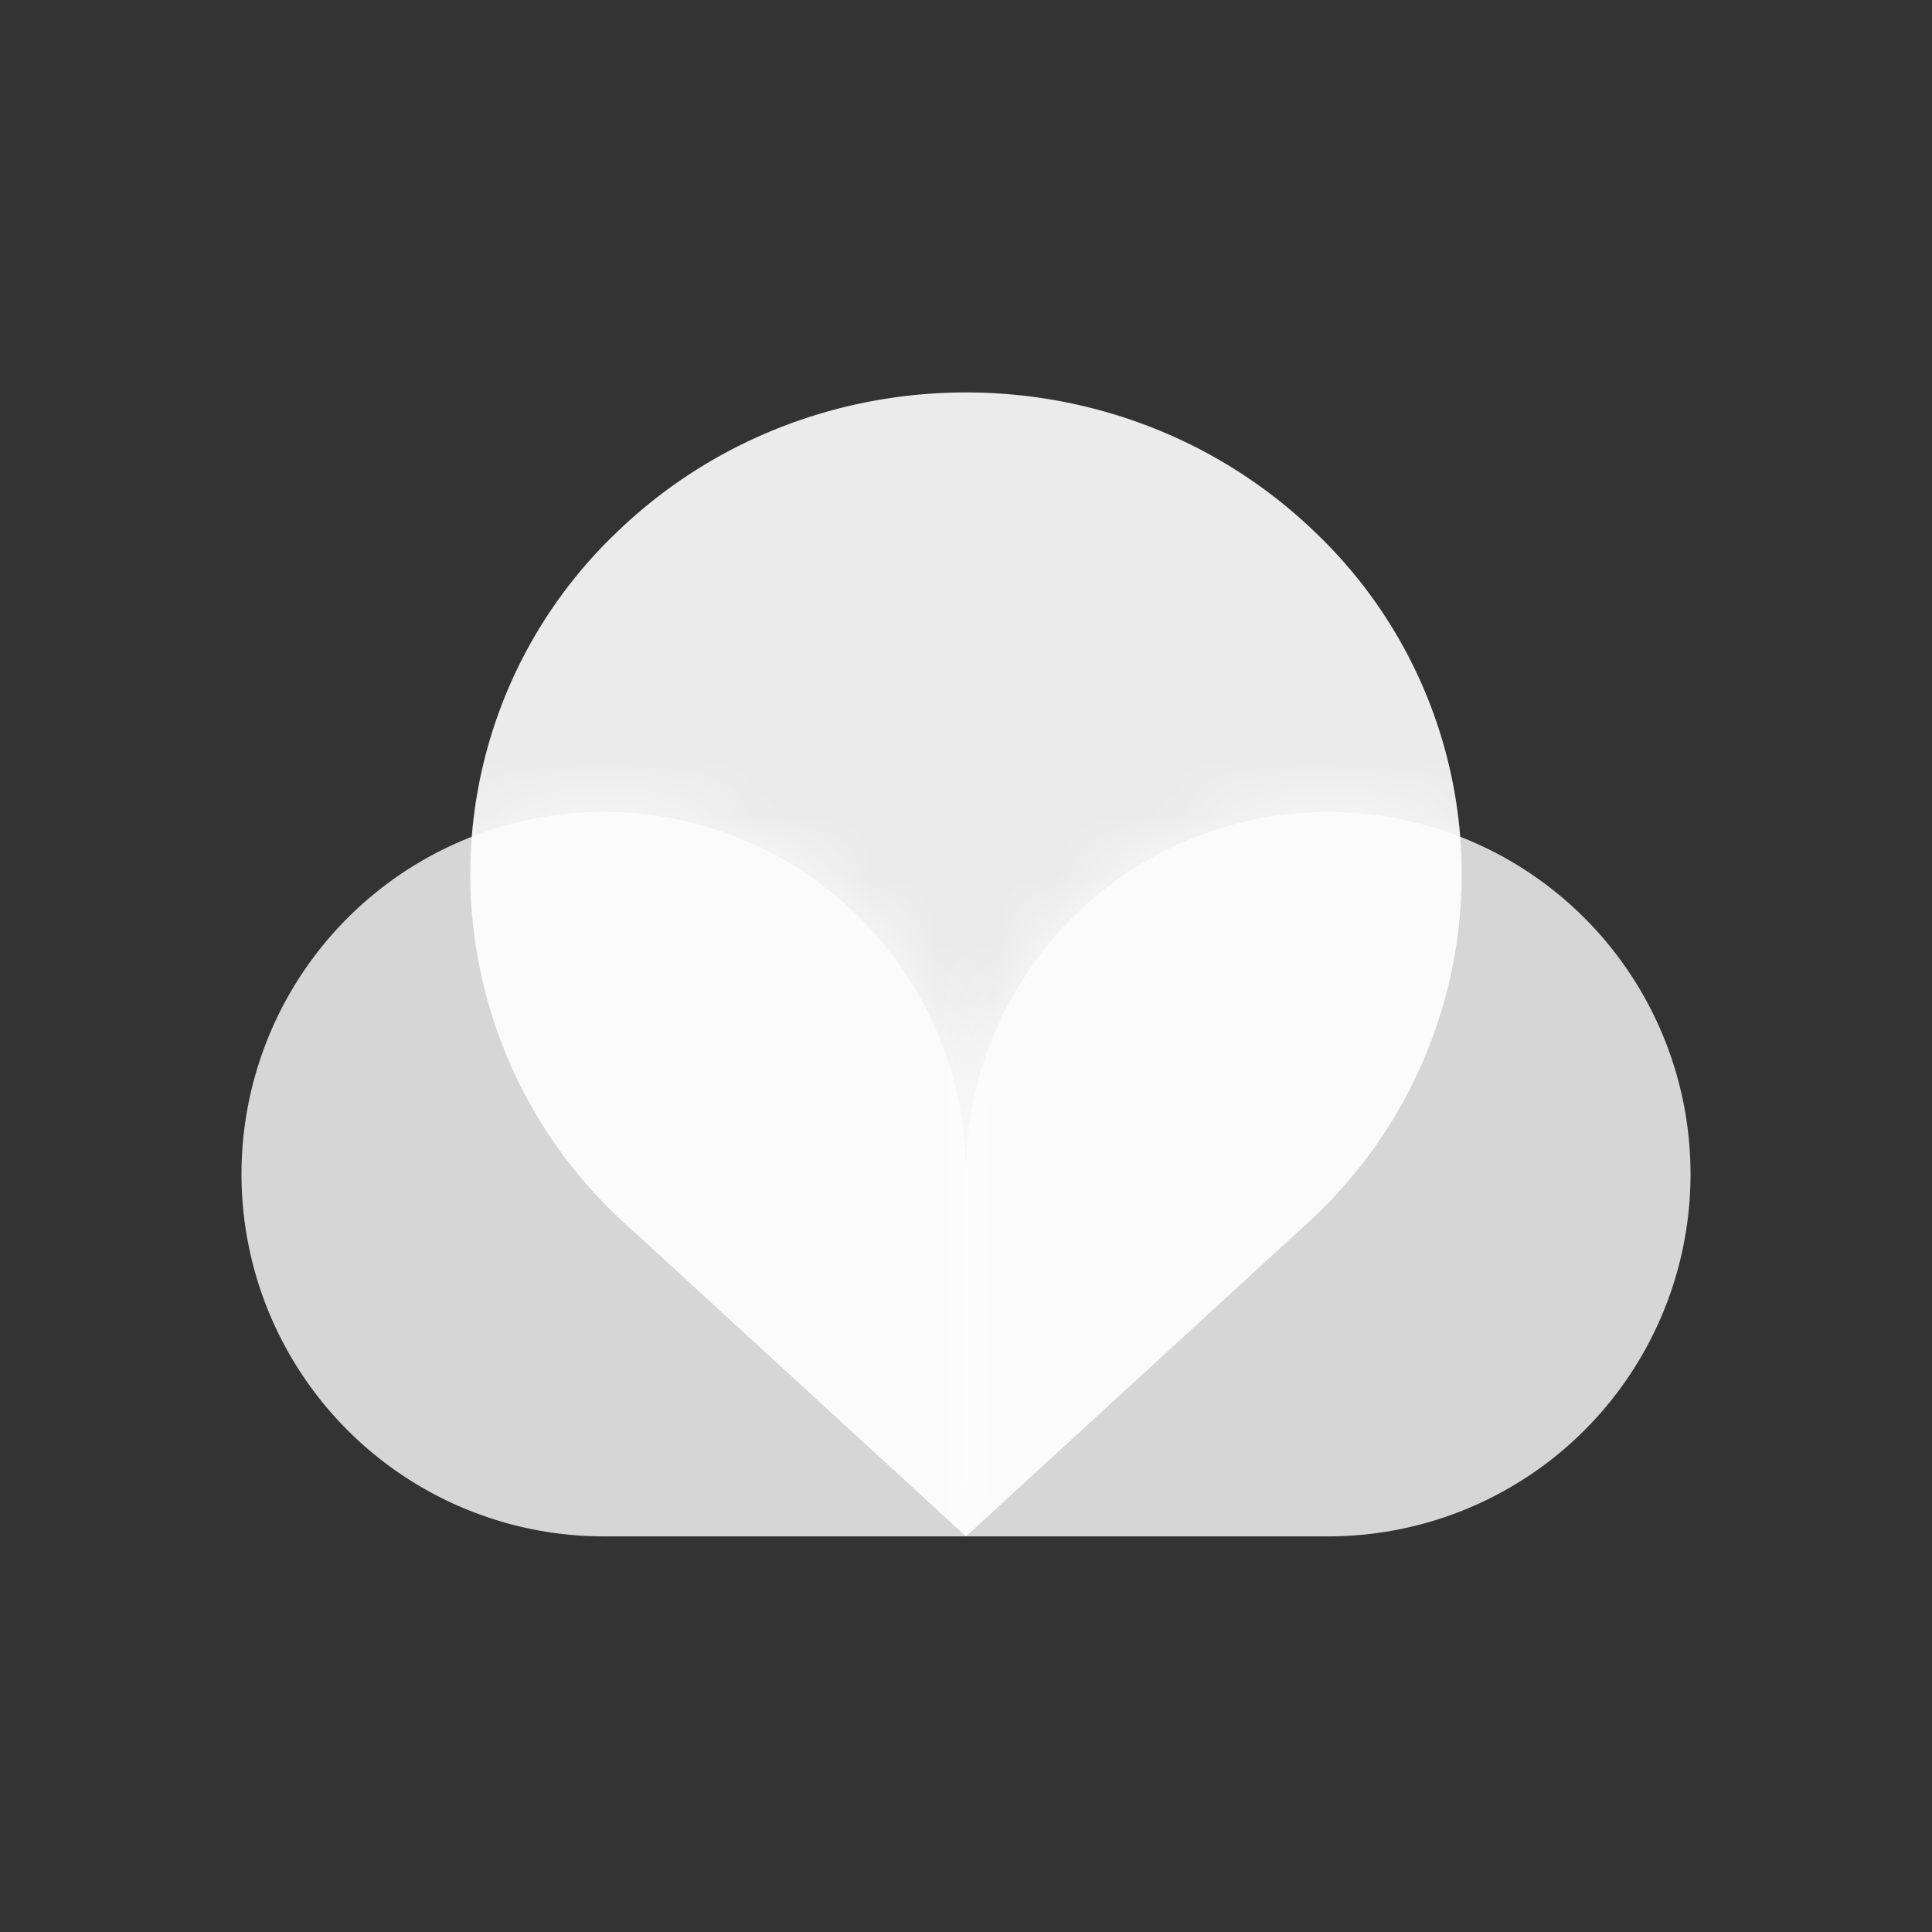 <svg xmlns="http://www.w3.org/2000/svg" width="32" height="32" fill="none"><rect width="100%" height="100%" fill="#333333" stroke="none"/><path fill="#fff" fill-rule="evenodd" d="M21.805 8.837a7.818 7.818 0 0 1 0 11.282 8.59 8.59 0 0 1-.327.302L16 25.447l-5.478-5.026a8.53 8.53 0 0 1-.328-.302 7.82 7.82 0 0 1 0-11.282c3.206-3.116 8.405-3.116 11.611 0Z" clip-rule="evenodd" opacity=".9"/><g opacity=".8"><path fill="#fff" d="M10 13.447a6 6 0 0 1 6 6v6h-6a6 6 0 0 1 0-12Z"/><mask id="a" width="12" height="13" x="4" y="13" maskUnits="userSpaceOnUse" style="mask-type:luminance"><path fill="#0DB4E2" d="M10 13.447a6 6 0 0 1 6 6v6h-6a6 6 0 0 1 0-12Z"/></mask><g mask="url(#a)"><path fill="#fff" fill-rule="evenodd" d="M21.805 8.836a7.819 7.819 0 0 1 0 11.283 8.573 8.573 0 0 1-.327.301L16 25.447l-5.478-5.027a8.513 8.513 0 0 1-.328-.302 7.82 7.82 0 0 1 0-11.282c3.206-3.115 8.405-3.115 11.611 0Z" clip-rule="evenodd"/></g></g><g opacity=".8"><path fill="#fff" d="M16 25.447v-6l.003-.17A6 6 0 1 1 22 25.447h-6Z"/><mask id="b" width="12" height="13" x="16" y="13" maskUnits="userSpaceOnUse" style="mask-type:luminance"><path fill="#0DB4E2" d="M16 25.447v-6l.003-.17A6 6 0 1 1 22 25.447h-6Z"/></mask><g mask="url(#b)"><path fill="#fff" fill-rule="evenodd" d="M21.805 8.836a7.819 7.819 0 0 1 0 11.283 8.655 8.655 0 0 1-.327.301L16 25.447l-5.478-5.027a8.594 8.594 0 0 1-.328-.302 7.82 7.82 0 0 1 0-11.282c3.206-3.116 8.405-3.116 11.611 0Z" clip-rule="evenodd"/></g></g></svg>